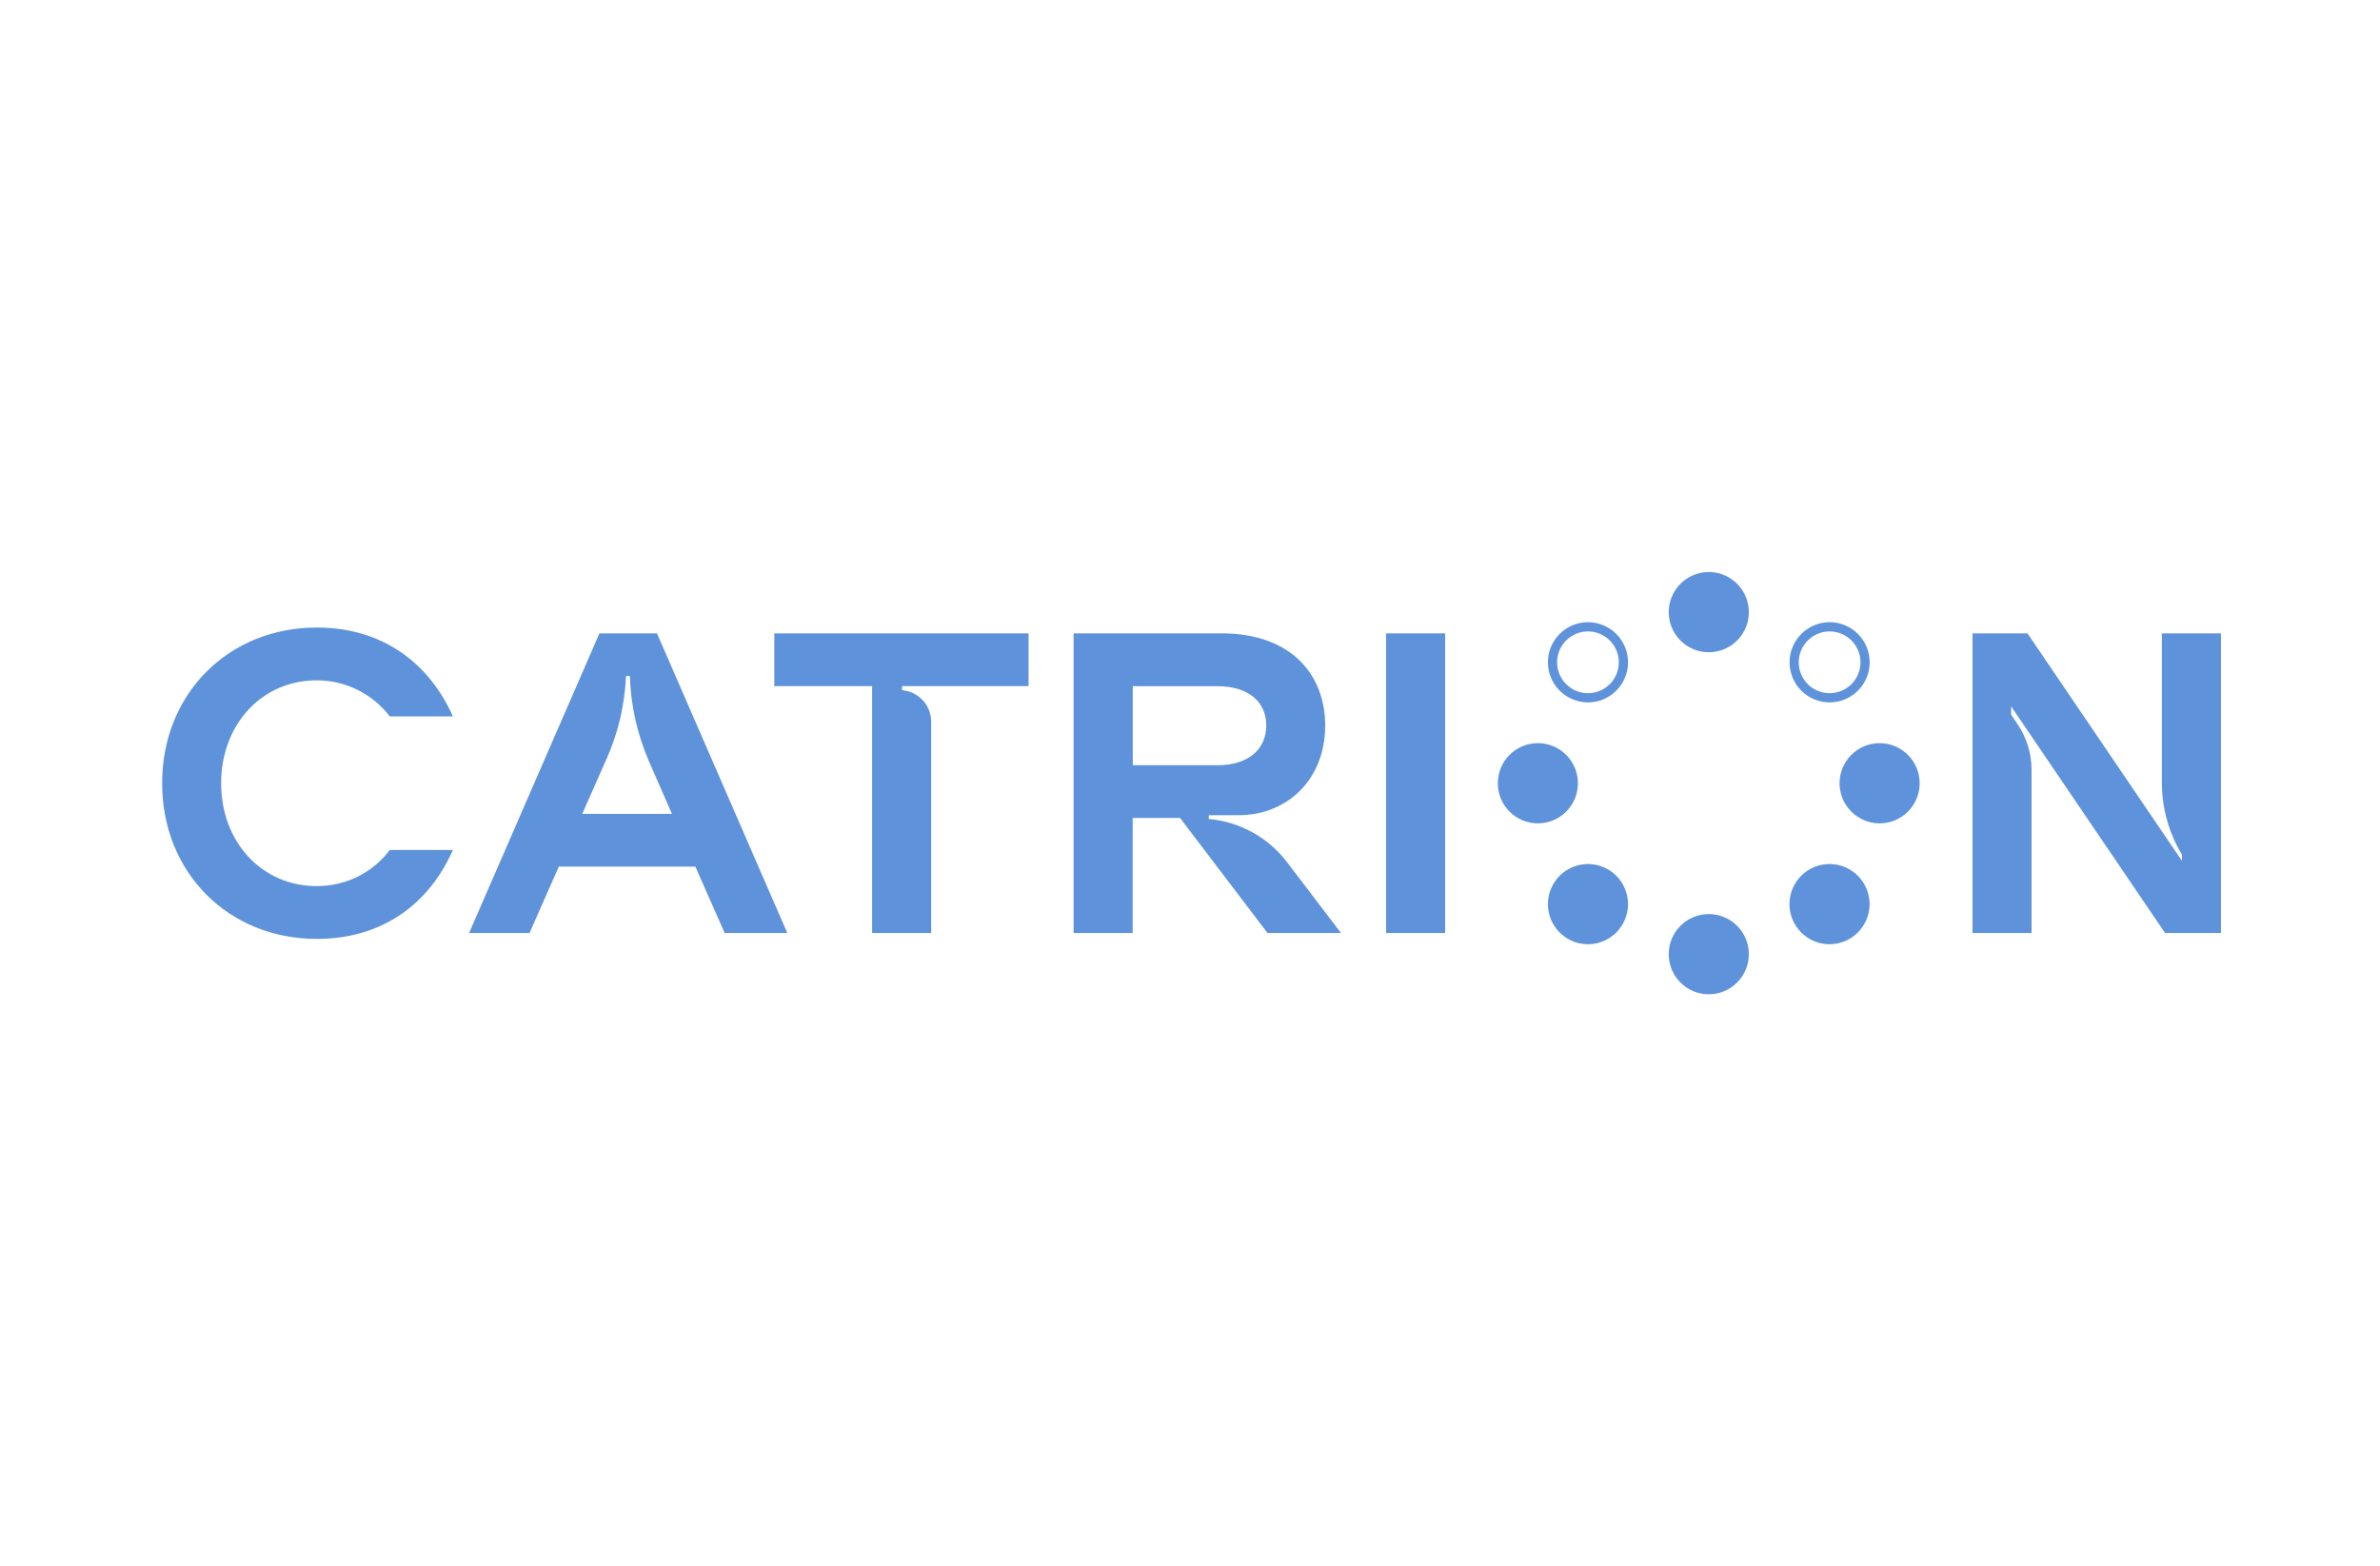 <?xml version="1.0" encoding="UTF-8"?>
<svg xmlns="http://www.w3.org/2000/svg" width="778" height="512" viewBox="0 0 778 512" fill="none">
  <g clip-path="url(#clip0_614_67)">
    <path d="M148.051 234.192H127.411C124.606 230.519 120.991 227.544 116.85 225.499C112.708 223.454 108.15 222.394 103.532 222.401C85.559 222.401 72.286 236.867 72.286 256.032C72.286 275.198 85.543 289.664 103.532 289.664C113.55 289.664 122.108 284.943 127.411 277.853H148.051C140.239 295.561 124.918 306.926 103.552 306.926C74.674 306.926 53 285.244 53 256.032C53 226.821 74.674 205.139 103.552 205.139C124.922 205.139 140.239 216.646 148.051 234.192ZM472.405 207.042H453.103V304.998H472.405V207.042ZM370.295 250.131V224.321H397.998C408.016 224.321 413.923 229.346 413.923 237.163C413.923 244.98 408.032 250.151 397.998 250.151H370.295V250.135V250.131ZM420.722 281.838C417.671 277.839 413.822 274.518 409.42 272.089C405.018 269.66 400.158 268.176 395.152 267.73V266.484H404.955C420.49 266.484 433.192 255.099 433.192 237.147C433.192 221.062 422.586 207.042 399.295 207.042H350.952V304.998H370.259V267.377H385.738L414.332 304.998H438.353L420.701 281.822L420.722 281.838ZM190.333 266.058L198.303 248.012C203.464 236.343 204.336 226.565 204.656 220.972H205.901C206.185 230.628 208.321 240.122 212.181 248.974L219.653 266.058H190.333ZM214.8 207.042H195.94L153.342 304.998H173.094L182.666 283.3H227.311L236.883 304.998H257.361L214.763 207.042H214.8ZM253.112 207.042V224.301H285.088V304.994H304.394V235.933C304.394 230.535 300.246 226.046 294.875 225.636V224.301H336.228V207.042H253.112ZM545.494 200.11C545.494 197.517 546.262 194.982 547.701 192.826C549.14 190.671 551.185 188.99 553.578 187.998C555.971 187.006 558.604 186.746 561.144 187.252C563.684 187.758 566.017 189.006 567.849 190.84C569.68 192.673 570.927 195.009 571.433 197.552C571.938 200.095 571.679 202.731 570.688 205.127C569.696 207.523 568.018 209.57 565.864 211.011C563.711 212.451 561.179 213.22 558.589 213.22C551.344 213.22 545.494 207.359 545.494 200.11Z" fill="#5E93DB"></path>
    <path d="M519.093 226.606C516.418 226.605 513.852 225.541 511.96 223.647C510.068 221.754 509.004 219.186 509.002 216.508C509.004 213.829 510.068 211.261 511.96 209.368C513.852 207.474 516.418 206.41 519.093 206.409C521.768 206.411 524.332 207.476 526.223 209.369C528.114 211.263 529.178 213.83 529.18 216.508C529.178 219.185 528.114 221.753 526.223 223.646C524.332 225.539 521.768 226.604 519.093 226.606V226.606ZM519.093 203.394C515.62 203.394 512.289 204.775 509.834 207.233C507.378 209.692 505.998 213.027 505.998 216.504C505.998 219.981 507.378 223.315 509.834 225.774C512.289 228.232 515.62 229.614 519.093 229.614C522.566 229.614 525.897 228.232 528.353 225.774C530.809 223.315 532.188 219.981 532.188 216.504C532.188 213.027 530.809 209.692 528.353 207.233C525.897 204.775 522.566 203.394 519.093 203.394V203.394Z" fill="#5E93DB"></path>
    <path d="M598.085 226.606C595.41 226.605 592.845 225.541 590.953 223.647C589.061 221.754 587.997 219.186 587.994 216.508C587.997 213.829 589.061 211.261 590.953 209.368C592.845 207.474 595.41 206.41 598.085 206.409C600.76 206.411 603.324 207.476 605.215 209.369C607.107 211.263 608.17 213.83 608.172 216.508C608.17 219.185 607.107 221.753 605.215 223.646C603.324 225.539 600.76 226.604 598.085 226.606V226.606ZM598.085 203.394C594.612 203.394 591.282 204.775 588.826 207.233C586.37 209.692 584.99 213.027 584.99 216.504C584.99 219.981 586.37 223.315 588.826 225.774C591.282 228.232 594.612 229.614 598.085 229.614C601.558 229.614 604.889 228.232 607.345 225.774C609.801 223.315 611.18 219.981 611.18 216.504C611.18 213.027 609.801 209.692 607.345 207.233C604.889 204.775 601.558 203.394 598.085 203.394V203.394Z" fill="#5E93DB"></path>
    <path d="M515.813 256.044C515.813 259.522 514.434 262.857 511.977 265.316C509.521 267.775 506.19 269.156 502.716 269.156C499.243 269.156 495.911 267.775 493.455 265.316C490.999 262.857 489.619 259.522 489.619 256.044C489.619 252.567 490.999 249.232 493.455 246.773C495.911 244.314 499.243 242.932 502.716 242.932C506.19 242.932 509.521 244.314 511.977 246.773C514.434 249.232 515.813 252.567 515.813 256.044ZM532.188 295.557C532.188 299.034 530.809 302.369 528.352 304.828C525.896 307.287 522.565 308.669 519.091 308.669C515.618 308.669 512.286 307.287 509.83 304.828C507.374 302.369 505.994 299.034 505.994 295.557C505.994 292.079 507.374 288.744 509.83 286.285C512.286 283.826 515.618 282.445 519.091 282.445C522.565 282.445 525.896 283.826 528.352 286.285C530.809 288.744 532.188 292.079 532.188 295.557ZM571.685 311.918C571.685 315.395 570.305 318.73 567.849 321.188C565.393 323.647 562.063 325.028 558.589 325.028C551.345 325.028 545.494 319.167 545.494 311.918C545.494 304.669 551.345 298.808 558.589 298.808C562.063 298.808 565.393 300.189 567.849 302.648C570.305 305.106 571.685 308.441 571.685 311.918ZM611.148 295.557C611.148 299.034 609.769 302.368 607.313 304.827C604.857 307.286 601.526 308.667 598.053 308.667C594.58 308.667 591.249 307.286 588.794 304.827C586.338 302.368 584.958 299.034 584.958 295.557C584.958 292.08 586.338 288.745 588.794 286.287C591.249 283.828 594.58 282.447 598.053 282.447C601.526 282.447 604.857 283.828 607.313 286.287C609.769 288.745 611.148 292.08 611.148 295.557ZM627.523 256.044C627.523 259.521 626.144 262.856 623.688 265.314C621.232 267.773 617.901 269.154 614.428 269.154C610.955 269.154 607.624 267.773 605.169 265.314C602.713 262.856 601.333 259.521 601.333 256.044C601.333 252.567 602.713 249.233 605.169 246.774C607.624 244.315 610.955 242.934 614.428 242.934C617.901 242.934 621.232 244.315 623.688 246.774C626.144 249.233 627.523 252.567 627.523 256.044ZM725.996 207.042H706.69V255.797C706.69 264.133 708.968 272.292 713.258 279.399V281.412L662.759 207.042H644.79V304.998H664.096V251.644C664.096 246.319 662.495 241.116 659.503 236.716L657.423 233.652V230.908L707.74 304.994H726.016V207.042H725.996Z" fill="#5E93DB"></path>
  </g>
  <defs>
    <clipPath id="clip0_614_67">
      <rect width="673" height="138" fill="white" transform="translate(53 187)"></rect>
    </clipPath>
  </defs>
</svg>
